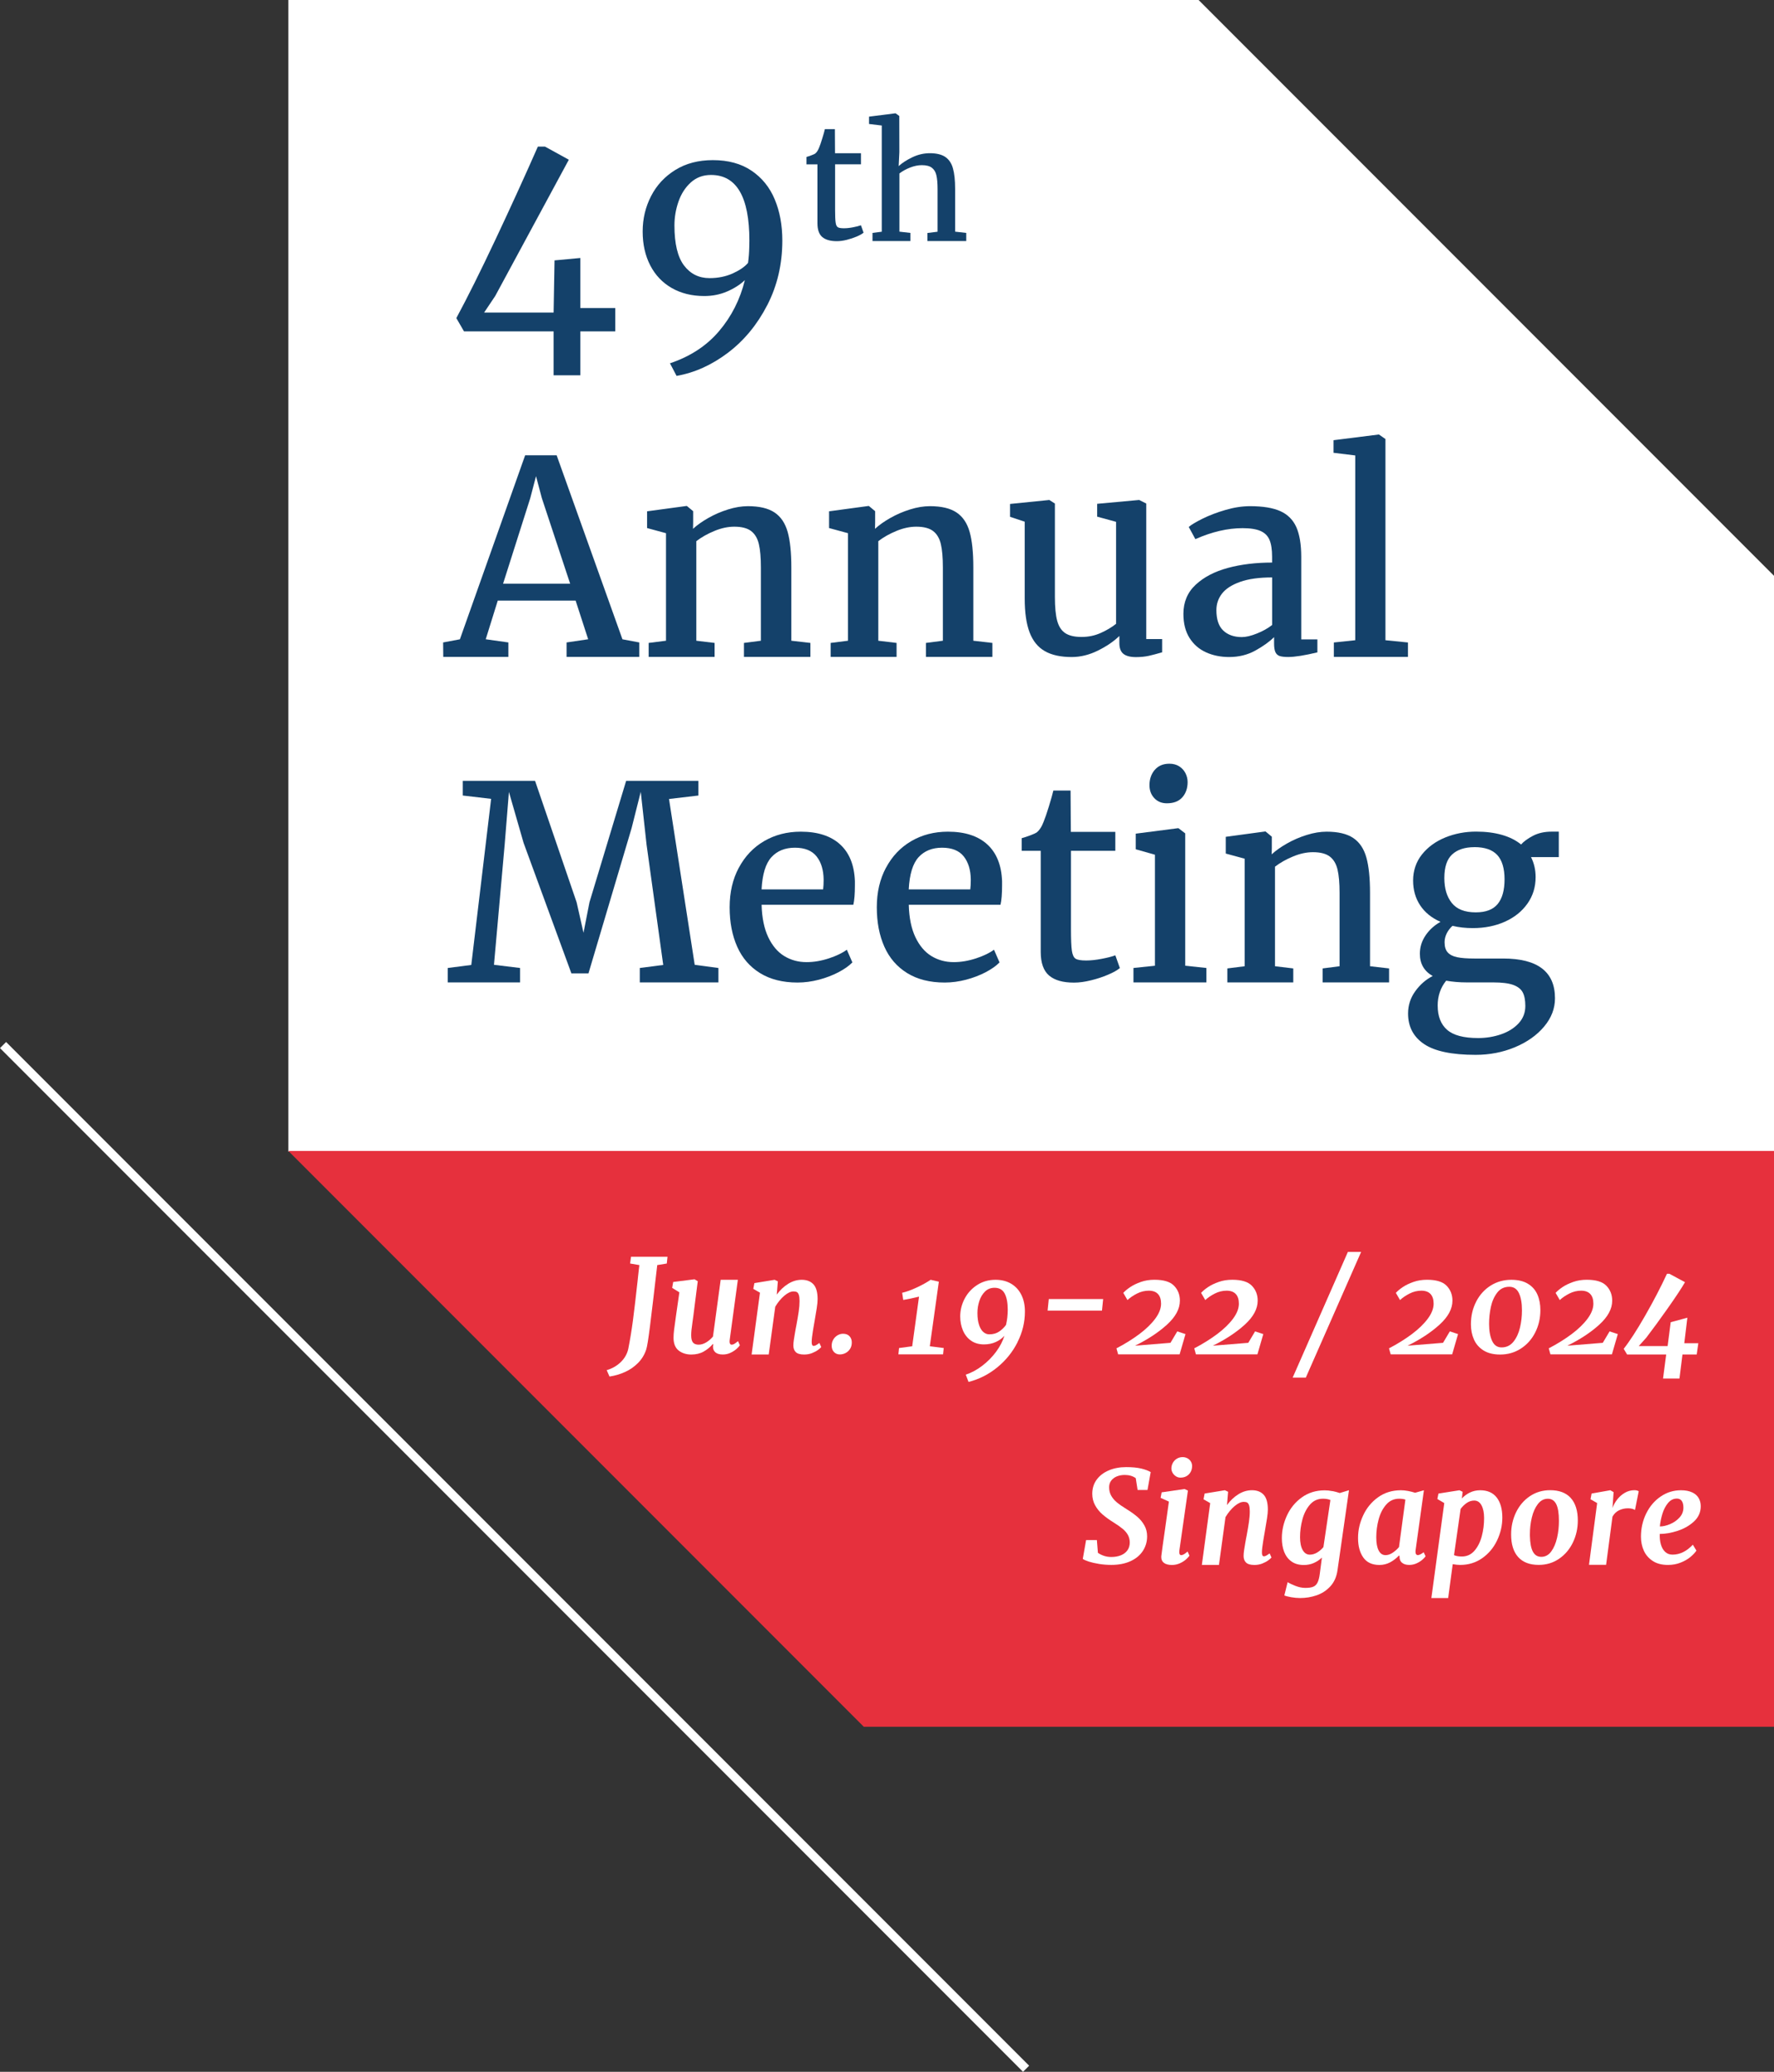 <?xml version="1.0" encoding="UTF-8"?><svg id="Layer_2" xmlns="http://www.w3.org/2000/svg" viewBox="0 0 518.48 605.12"><rect x="0" y="0" width="518.48" height="605.12" fill="#333333" stroke="none"/><g id="Layer_1-2"><rect x="149.13" y="243.3" width="2.52" height="422.85" transform="translate(-277.49 239.53) rotate(-45)" fill="#fff"/><polygon points="350.31 0 84.28 0 84.28 168.17 84.28 168.17 84.28 336.34 518.48 336.34 518.48 168.17 518.48 168.17 350.31 0" fill="#fff"/><polygon points="518.48 504.33 518.48 336.16 84.28 336.16 252.45 504.33 518.48 504.33" fill="#e6303d"/><path d="m144.84,69.9c4.42-9.39,8.54-18.41,12.36-27.08h2.09l6.96,3.83-21.51,39.79-3.25,4.85h20.31l.27-15.24,7.54-.7v14.62h10.21v6.81h-10.21v12.84h-7.81v-12.84h-26.19l-2.24-3.87c3.22-5.96,7.05-13.63,11.47-23.02Z" fill="#14416a"/><path d="m224.26,89.09c-2.93,5.7-6.76,10.34-11.49,13.93-4.73,3.58-9.74,5.84-15.03,6.77l-1.93-3.68c5.93-1.99,10.72-5.12,14.35-9.4,3.64-4.28,6.15-9.25,7.54-14.89-1.39,1.32-3.12,2.42-5.18,3.31-2.06.89-4.29,1.33-6.69,1.33-3.61,0-6.78-.78-9.5-2.34-2.72-1.56-4.82-3.77-6.29-6.62-1.47-2.85-2.21-6.14-2.21-9.88s.82-7.16,2.46-10.35c1.64-3.19,4-5.73,7.1-7.64,3.09-1.91,6.74-2.86,10.95-2.86,4.49,0,8.25,1.02,11.3,3.08,3.04,2.05,5.31,4.84,6.79,8.38,1.48,3.53,2.22,7.54,2.22,12.03,0,6.86-1.46,13.14-4.39,18.84Zm-5.28-16.79l.04-2.01c0-12.79-3.74-19.19-11.22-19.19-2.32,0-4.29.73-5.9,2.19-1.61,1.46-2.81,3.32-3.6,5.59s-1.18,4.59-1.18,6.96c0,5.34.93,9.24,2.8,11.7,1.87,2.46,4.35,3.69,7.45,3.69,2.5,0,4.76-.46,6.79-1.37,2.02-.92,3.51-1.94,4.47-3.08.21-1.52.32-3.02.35-4.49Z" fill="#14416a"/><path d="m235.7,47.98v-2.14c.42-.11.91-.27,1.45-.48s.91-.37,1.07-.48c.5-.38.9-1.01,1.22-1.87.23-.54.52-1.41.89-2.6.37-1.19.62-2.09.75-2.69h2.93l.04,7.04h7.58v3.23h-7.56v13.31c0,1.79.05,3.03.16,3.73.1.7.32,1.14.64,1.34.32.2.91.3,1.77.3h.02c.78,0,1.67-.09,2.65-.28.98-.19,1.75-.39,2.29-.59h.02l.77,2.16c-.45.38-1.13.76-2.03,1.14-.9.38-1.87.7-2.91.96-1.04.26-1.99.38-2.86.38h-.04c-1.86,0-3.27-.4-4.22-1.2s-1.42-2.15-1.42-4.03v-17.21h-3.22Z" fill="#14416a"/><path d="m257.71,67.67v-31.01l-3.72-.45v-2.14l7.65-.97h.11l1.08.77.02,10.57-.2,4.08c1.02-.94,2.36-1.8,4.01-2.59,1.65-.79,3.35-1.18,5.1-1.18,1.92,0,3.42.36,4.5,1.08,1.07.72,1.83,1.83,2.25,3.33.43,1.5.64,3.5.64,6.02v12.48l3.25.37v2.38h-11.34v-2.36l2.96-.37v-12.48c0-1.7-.12-3.04-.35-4.02-.23-.98-.68-1.71-1.34-2.2-.66-.49-1.63-.74-2.91-.74-1.08,0-2.22.23-3.41.69-1.19.46-2.23,1.04-3.14,1.73v17l3.2.37v2.38h-11.07v-2.38l2.71-.35Z" fill="#14416a"/><path d="m134.41,186.72l19.07-53.74h9.21l19.23,53.74,4.91.92v4.22h-21.24v-4.22l6.31-.93-3.67-11.3h-22.75l-3.52,11.3,6.62.93v4.22h-19.03l-.04-4.22,4.91-.92Zm32.23-16.22l-8.28-25.02-1.7-6.4-1.7,6.47-7.93,24.94h19.61Z" fill="#14416a"/><path d="m194.65,187.14v-31.41l-5.53-1.5v-4.89l11.45-1.55h.19l1.82,1.51v3.29l-.04,1.87c1.19-1.1,2.68-2.15,4.47-3.17,1.79-1.02,3.71-1.85,5.76-2.49,2.05-.64,3.99-.96,5.82-.96,3.35,0,5.94.61,7.78,1.84,1.83,1.23,3.11,3.11,3.83,5.67.72,2.55,1.08,6.01,1.08,10.38v21.41l5.57.64v4.08h-19.42v-4.08l4.95-.64v-21.37c0-2.92-.2-5.22-.6-6.89-.4-1.67-1.15-2.93-2.26-3.78-1.11-.84-2.75-1.27-4.91-1.27-1.86,0-3.79.41-5.8,1.24s-3.78,1.82-5.3,2.99v29.08l5.34.64v4.08h-19.27v-4.08l5.07-.64Z" fill="#14416a"/><path d="m247.84,187.14v-31.41l-5.53-1.5v-4.89l11.45-1.55h.19l1.82,1.51v3.29l-.04,1.87c1.19-1.1,2.67-2.15,4.47-3.17,1.79-1.02,3.71-1.85,5.76-2.49,2.05-.64,3.99-.96,5.82-.96,3.35,0,5.94.61,7.78,1.84,1.83,1.23,3.11,3.11,3.83,5.67.72,2.55,1.08,6.01,1.08,10.38v21.41l5.57.64v4.08h-19.42v-4.08l4.95-.64v-21.37c0-2.92-.2-5.22-.6-6.89-.4-1.67-1.15-2.93-2.26-3.78-1.11-.84-2.75-1.27-4.91-1.27-1.86,0-3.79.41-5.8,1.24s-3.78,1.82-5.3,2.99v29.08l5.34.64v4.08h-19.27v-4.08l5.07-.64Z" fill="#14416a"/><path d="m327.15,185.75c-1.65,1.6-3.74,3.02-6.27,4.27s-5.08,1.88-7.66,1.88c-3.22,0-5.84-.57-7.85-1.72s-3.5-2.97-4.45-5.47c-.96-2.5-1.43-5.8-1.43-9.9v-22.44l-4.29-1.43v-3.75l11.45-1.16h.04l1.62,1.04v27.31c0,2.94.22,5.24.66,6.89.44,1.65,1.21,2.86,2.32,3.62,1.11.76,2.71,1.14,4.8,1.14s3.88-.39,5.61-1.16c1.73-.77,3.22-1.66,4.49-2.67v-29.79l-5.53-1.51v-3.75l12.22-1.12h.08l2.05,1.04v39.58h4.64v3.87c-1.5.44-2.79.78-3.89,1.03-1.1.24-2.35.37-3.77.37-1.65,0-2.87-.32-3.66-.95-.79-.63-1.18-1.7-1.18-3.19v-2.01Z" fill="#14416a"/><path d="m371.79,162.6c0-2.07-.25-3.71-.75-4.9-.5-1.19-1.37-2.06-2.61-2.61-1.24-.55-2.99-.83-5.26-.83-4.36,0-8.95,1.06-13.77,3.19h-.04l-1.93-3.54c.7-.62,2.03-1.42,4-2.4,1.97-.98,4.22-1.84,6.73-2.57,2.51-.73,4.91-1.1,7.18-1.1,3.77,0,6.72.49,8.88,1.46,2.15.98,3.71,2.54,4.66,4.68.95,2.15,1.43,5.05,1.43,8.7v24.07h4.72v3.79c-3.77.9-6.6,1.35-8.51,1.35-1.08,0-1.91-.09-2.48-.27-.57-.18-.99-.55-1.26-1.1s-.41-1.41-.41-2.57v-1.86c-1.39,1.37-3.22,2.68-5.49,3.93s-4.81,1.88-7.62,1.88c-2.48,0-4.73-.45-6.75-1.36-2.02-.91-3.64-2.3-4.84-4.19-1.2-1.89-1.8-4.24-1.8-7.06,0-3.44,1.19-6.27,3.58-8.5,2.38-2.22,5.52-3.86,9.4-4.91,3.88-1.05,8.19-1.57,12.94-1.57v-1.72Zm0,6.05c-3.79,0-6.91.43-9.34,1.3-2.44.86-4.2,2.01-5.3,3.42-1.1,1.42-1.64,3.03-1.64,4.84,0,2.71.67,4.69,2.01,5.96,1.34,1.26,3.15,1.9,5.42,1.9,1.21,0,2.68-.34,4.39-1.03,1.72-.68,3.21-1.51,4.47-2.5v-13.89Z" fill="#14416a"/><path d="m396.09,186.99v-53.97l-6.34-.77v-3.68l13.19-1.66h.08l1.9,1.32v58.76l6.58.66v4.22h-21.66v-4.22l6.27-.66Z" fill="#14416a"/><path d="m137.74,281.83l5.8-48.51-8.28-.97v-4.29h21.12l12.15,35.48,2.01,8.9,1.74-8.9,10.72-35.48h21.12v4.29l-8.59,1.01,7.51,48.43,6.93.93v4.22h-22.98v-4.22l6.85-.89-4.87-35.13-1.7-15.44-2.67,10.6-12.61,42.44h-4.99l-13.97-38.11-4.29-14.89-1.24,15.36-3.13,35.13,7.62.93v4.22h-21.12v-4.22l6.89-.89Z" fill="#14416a"/><path d="m215.93,253.46c1.78-3.35,4.24-5.95,7.39-7.79,3.15-1.84,6.72-2.76,10.72-2.76,4.95,0,8.78,1.24,11.49,3.71,2.71,2.47,4.15,6.05,4.33,10.71v1.27c0,2.48-.15,4.36-.46,5.66h-26.81c.1,3.79.75,6.94,1.93,9.44,1.19,2.5,2.75,4.35,4.68,5.53s4.11,1.78,6.54,1.78c2.11,0,4.29-.37,6.52-1.1,2.23-.74,3.98-1.58,5.24-2.53l1.62,3.71c-.98,1.01-2.33,1.96-4.04,2.86-1.72.9-3.62,1.63-5.73,2.19-2.1.55-4.18.83-6.25.83-4.33,0-7.99-.92-10.97-2.76-2.98-1.84-5.2-4.4-6.67-7.7s-2.21-7.13-2.21-11.52.89-8.19,2.67-11.54Zm24.64,6.32c.1-.8.15-1.75.15-2.86-.03-2.81-.71-5.07-2.05-6.77-1.34-1.7-3.46-2.56-6.34-2.56s-5.18.92-6.87,2.77c-1.69,1.85-2.65,4.99-2.88,9.41h17.99Z" fill="#14416a"/><path d="m258.94,253.46c1.78-3.35,4.24-5.95,7.39-7.79,3.15-1.84,6.72-2.76,10.72-2.76,4.95,0,8.78,1.24,11.49,3.71,2.71,2.47,4.15,6.05,4.33,10.71v1.27c0,2.48-.15,4.36-.46,5.66h-26.81c.1,3.79.75,6.94,1.93,9.44,1.19,2.5,2.75,4.35,4.68,5.53s4.11,1.78,6.54,1.78c2.11,0,4.29-.37,6.52-1.1,2.23-.74,3.98-1.58,5.24-2.53l1.62,3.71c-.98,1.01-2.33,1.96-4.04,2.86-1.72.9-3.62,1.63-5.73,2.19-2.1.55-4.18.83-6.25.83-4.33,0-7.99-.92-10.97-2.76-2.98-1.84-5.2-4.4-6.67-7.7s-2.21-7.13-2.21-11.52.89-8.19,2.67-11.54Zm24.64,6.32c.1-.8.15-1.75.15-2.86-.03-2.81-.71-5.07-2.05-6.77-1.34-1.7-3.46-2.56-6.34-2.56s-5.18.92-6.87,2.77c-1.69,1.85-2.65,4.99-2.88,9.41h17.99Z" fill="#14416a"/><path d="m298.6,248.48v-3.67c.72-.19,1.55-.47,2.5-.82.94-.36,1.55-.63,1.84-.82.85-.66,1.55-1.73,2.09-3.2.39-.93.9-2.42,1.53-4.46.63-2.04,1.06-3.58,1.3-4.62h5.03l.08,12.07h13v5.53h-12.96v22.83c0,3.07.09,5.2.27,6.4s.55,1.96,1.1,2.3,1.57.51,3.04.51h.04c1.34,0,2.86-.16,4.55-.49,1.69-.32,3-.66,3.93-1.01h.04l1.32,3.71c-.77.64-1.93,1.3-3.48,1.95-1.55.66-3.21,1.21-4.99,1.64-1.78.44-3.42.66-4.91.66h-.08c-3.2,0-5.61-.69-7.23-2.07-1.62-1.38-2.44-3.68-2.44-6.91v-29.51h-5.53Z" fill="#14416a"/><path d="m337.55,282.06v-32.42l-5.61-1.59v-4.56l12.3-1.59h.19l1.97,1.51v38.65l6.19.66v4.22h-21.32v-4.22l6.27-.66Zm-.06-57.18c1.02-1.21,2.44-1.82,4.27-1.82h.04c1.08,0,2.02.25,2.82.75.8.5,1.41,1.17,1.84,1.99.42.83.64,1.7.64,2.63,0,1.81-.52,3.29-1.55,4.45-1.03,1.16-2.53,1.74-4.49,1.74h-.04c-1.5,0-2.71-.5-3.66-1.51s-1.41-2.27-1.41-3.79c0-1.75.51-3.24,1.53-4.45Z" fill="#14416a"/><path d="m363.78,282.21v-31.41l-5.53-1.5v-4.89l11.45-1.55h.19l1.82,1.51v3.29l-.04,1.87c1.19-1.1,2.67-2.15,4.47-3.17,1.79-1.02,3.71-1.85,5.76-2.49,2.05-.64,3.99-.96,5.82-.96,3.35,0,5.94.61,7.78,1.84,1.83,1.23,3.11,3.11,3.83,5.67.72,2.55,1.08,6.01,1.08,10.38v21.41l5.57.64v4.08h-19.42v-4.08l4.95-.64v-21.37c0-2.92-.2-5.22-.6-6.89-.4-1.67-1.15-2.93-2.26-3.78-1.11-.84-2.75-1.27-4.91-1.27-1.86,0-3.79.41-5.8,1.24s-3.78,1.82-5.3,2.99v29.08l5.34.64v4.08h-19.27v-4.08l5.07-.64Z" fill="#14416a"/><path d="m430.44,271.07c-2.12,0-4.09-.22-5.92-.66-.72.64-1.29,1.39-1.7,2.22-.41.84-.62,1.7-.62,2.57,0,1.29.3,2.28.91,2.96.61.68,1.52,1.16,2.75,1.41,1.22.26,2.91.39,5.05.39h8.43c10.08,0,15.13,3.87,15.13,11.61,0,2.99-1.06,5.75-3.19,8.28-2.13,2.53-4.97,4.53-8.53,6.02-3.56,1.48-7.38,2.22-11.45,2.22h-.04c-6.91,0-11.93-1.05-15.05-3.15-3.12-2.1-4.68-5.08-4.68-8.92,0-2.4.7-4.57,2.11-6.52,1.41-1.95,3.1-3.42,5.09-4.43-2.5-1.42-3.75-3.58-3.75-6.5,0-1.93.55-3.72,1.66-5.36,1.11-1.64,2.57-2.96,4.37-3.97-2.58-1.13-4.56-2.73-5.94-4.81-1.38-2.08-2.07-4.5-2.07-7.28s.86-5.43,2.59-7.59c1.73-2.16,4-3.81,6.81-4.96,2.81-1.14,5.82-1.71,9.01-1.71h.04c2.79,0,5.29.32,7.5.95,2.22.63,4.09,1.57,5.61,2.81.77-.88,1.93-1.73,3.48-2.54,1.55-.81,3.37-1.21,5.45-1.21h2.09v7.43h-8.12c.9,1.77,1.35,3.72,1.35,5.85,0,2.91-.8,5.49-2.4,7.75-1.6,2.26-3.79,4.02-6.58,5.27-2.79,1.25-5.91,1.87-9.36,1.87h-.04Zm-10.25,22.67c0,3.09.92,5.44,2.75,7.04,1.83,1.6,4.84,2.4,9.01,2.4h.08c2.32,0,4.54-.36,6.65-1.08,2.11-.72,3.83-1.79,5.15-3.21,1.32-1.42,1.97-3.11,1.97-5.07,0-1.68-.25-3-.75-3.96s-1.43-1.7-2.77-2.19c-1.34-.49-3.29-.74-5.84-.74h-7.78c-2.12,0-4.11-.17-6-.5-1.65,2.04-2.48,4.47-2.48,7.31Zm10.72-46.31c-2.79,0-4.95.71-6.48,2.11-1.54,1.41-2.3,3.71-2.3,6.92,0,3.03.73,5.46,2.19,7.28s3.79,2.73,6.98,2.73h.04c2.94,0,5.07-.82,6.4-2.46,1.33-1.64,1.99-4.03,1.99-7.19s-.72-5.6-2.15-7.12c-1.43-1.52-3.64-2.28-6.63-2.28h-.04Z" fill="#14416a"/><path d="m184.15,369.04l.28-1.99h10.66l-.21,1.99-2.79.45-.08.71c-.87,7.52-1.55,13.2-2.03,17.05-.48,3.84-.85,6.15-1.12,6.93-.5,1.5-1.29,2.8-2.38,3.9-1.09,1.1-2.35,1.98-3.79,2.63-1.44.66-2.96,1.1-4.55,1.34l-.82-1.86c1.2-.36,2.24-.87,3.13-1.53.89-.66,1.59-1.39,2.12-2.2s.87-1.64,1.05-2.49c.52-2.6.97-5.33,1.35-8.19s.82-6.66,1.35-11.4c.07-.7.16-1.46.24-2.27.09-.81.19-1.68.3-2.61l-2.72-.47Z" fill="#fff"/><path d="m198.57,377.46l-2.12-1.31.3-1.72,6.24-.79.94.56-1.29,10.15c-.09.74-.17,1.32-.24,1.73-.14.97-.24,1.75-.3,2.32s-.09,1.1-.09,1.57c0,1.02.18,1.74.53,2.15s.9.62,1.64.62,1.5-.23,2.24-.68c.74-.45,1.4-1.02,1.96-1.7l2.25-16.57h5.02l-2.38,17.54c-.02.25-.04.41-.04.48,0,.62.21.93.64.93.21,0,.44-.07.69-.2.25-.14.63-.41,1.14-.83l.54,1.2c-.15.26-.46.61-.94,1.04s-1.07.82-1.77,1.15c-.71.34-1.46.51-2.26.51-.95,0-1.67-.2-2.16-.61-.49-.41-.73-.97-.73-1.68,0-.14.03-.37.08-.69l-.08-.11c-.79.91-1.69,1.65-2.72,2.23-1.03.58-2.24.87-3.64.87s-2.67-.39-3.66-1.16c-.99-.78-1.5-2.01-1.51-3.71,0-.65.05-1.43.16-2.33.11-.9.25-1.98.44-3.23l.13-.96.97-6.74Z" fill="#fff"/><path d="m220.16,376.43l.32-1.67,5.92-.97.94.45-.32,3.88c.95-1.31,2.06-2.36,3.33-3.15,1.27-.79,2.59-1.18,3.96-1.18,1.47,0,2.62.44,3.43,1.32.81.88,1.22,2.33,1.22,4.34,0,.64-.08,1.51-.25,2.6-.17,1.1-.4,2.46-.68,4.07-.1.6-.18,1.06-.24,1.37-.02.17-.09.6-.21,1.28-.11.68-.2,1.29-.26,1.83-.06.54-.09,1-.09,1.39,0,.74.19,1.11.58,1.11.19,0,.4-.06.65-.19.24-.12.58-.35,1.02-.67l.54,1.2c-.19.23-.51.52-.96.85-.45.33-1.02.63-1.72.91-.7.28-1.47.42-2.32.42-1.15,0-1.96-.24-2.44-.71s-.71-1.12-.71-1.94c0-.45.05-1.02.15-1.69s.21-1.34.33-2.01c.12-.67.2-1.11.23-1.31l.17-.86c.29-1.56.51-2.89.68-4s.25-2.15.25-3.1c0-.77-.07-1.36-.2-1.77-.13-.41-.32-.69-.56-.83-.24-.14-.58-.21-1-.21-.81,0-1.71.42-2.71,1.27-.99.85-1.87,1.91-2.63,3.19l-1.91,13.96h-5l2.44-18.05-1.93-1.11Z" fill="#fff"/><path d="m248.29,390.28c.44.48.66,1.08.66,1.81s-.17,1.37-.51,1.89c-.34.52-.78.92-1.31,1.2-.54.28-1.1.41-1.69.41-.69,0-1.25-.24-1.7-.71s-.67-1.09-.67-1.84c0-.67.16-1.28.48-1.81s.73-.94,1.25-1.24c.51-.29,1.04-.44,1.59-.44.82,0,1.46.24,1.89.72Z" fill="#fff"/><path d="m266.6,393.24l2-14.53c-1.61.4-3.15.72-4.61.97l-.32-2.1c1.24-.28,2.66-.79,4.28-1.55,1.62-.76,2.96-1.5,4.04-2.24l2.4.56-2.64,18.85,4.07.52-.19,1.84h-13.06l.19-1.84,3.84-.51Z" fill="#fff"/><path d="m297.4,392.01c-1.44,2.86-3.42,5.31-5.93,7.36-2.51,2.05-5.31,3.47-8.4,4.25l-.81-2.12c1.69-.56,3.31-1.44,4.86-2.63s2.9-2.56,4.03-4.09c1.13-1.54,1.93-3.09,2.41-4.65-.64.74-1.47,1.34-2.5,1.82s-2.2.71-3.5.71c-1.47,0-2.73-.37-3.77-1.1-1.04-.73-1.82-1.72-2.35-2.96s-.8-2.61-.8-4.11c0-1.81.43-3.54,1.29-5.18.86-1.64,2.08-2.97,3.65-3.99,1.57-1.02,3.36-1.53,5.39-1.53,1.74,0,3.25.38,4.54,1.14,1.29.76,2.29,1.84,2.99,3.24.7,1.4,1.05,3.03,1.05,4.89,0,3.11-.72,6.09-2.17,8.95Zm-11.25-5.01c.33.94.75,1.62,1.27,2.06s1.09.66,1.71.66c1.15,0,2.12-.28,2.92-.83.8-.56,1.46-1.2,1.97-1.92.34-1.42.51-2.91.51-4.46,0-1.96-.29-3.52-.88-4.67-.59-1.15-1.59-1.72-3-1.72-1.11,0-2.04.38-2.79,1.12-.75.75-1.3,1.69-1.66,2.82-.36,1.13-.53,2.27-.53,3.42,0,1.41.16,2.59.49,3.52Z" fill="#fff"/><path d="m322.41,379.42l-.34,3.37h-15.89l.34-3.37h15.89Z" fill="#fff"/><path d="m332.98,389.66c1.96-1.47,3.51-2.97,4.65-4.5s1.71-3,1.71-4.4c0-1.23-.3-2.16-.9-2.81-.6-.65-1.49-.98-2.68-.98s-2.36.28-3.47.85c-1.11.57-2.04,1.2-2.77,1.89l-1.22-2.1c.49-.54,1.16-1.1,2.01-1.68.86-.58,1.9-1.08,3.12-1.51,1.22-.43,2.55-.64,3.97-.64,2.7,0,4.61.58,5.74,1.75s1.7,2.62,1.7,4.36c0,2.4-1.27,4.74-3.8,7.03s-5.64,4.32-9.31,6.12l10.36-.84,1.99-3.34,2.4.79-1.72,5.92h-17.97l-.49-1.76c2.5-1.3,4.73-2.69,6.69-4.16Z" fill="#fff"/><path d="m355.72,389.66c1.96-1.47,3.51-2.97,4.65-4.5s1.71-3,1.71-4.4c0-1.23-.3-2.16-.9-2.81-.6-.65-1.49-.98-2.68-.98s-2.36.28-3.47.85c-1.11.57-2.04,1.2-2.77,1.89l-1.22-2.1c.49-.54,1.16-1.1,2.01-1.68.86-.58,1.9-1.08,3.12-1.51,1.22-.43,2.55-.64,3.97-.64,2.7,0,4.61.58,5.74,1.75s1.7,2.62,1.7,4.36c0,2.4-1.27,4.74-3.8,7.03s-5.64,4.32-9.31,6.12l10.36-.84,1.99-3.34,2.4.79-1.72,5.92h-17.97l-.49-1.76c2.5-1.3,4.73-2.69,6.69-4.16Z" fill="#fff"/><path d="m393.93,365.65h3.88l-16.17,36.72h-3.84l16.14-36.72Z" fill="#fff"/><path d="m412.64,389.66c1.96-1.47,3.51-2.97,4.65-4.5s1.71-3,1.71-4.4c0-1.23-.3-2.16-.9-2.81-.6-.65-1.49-.98-2.68-.98s-2.36.28-3.47.85c-1.11.57-2.04,1.2-2.77,1.89l-1.22-2.1c.49-.54,1.16-1.1,2.01-1.68.86-.58,1.9-1.08,3.12-1.51,1.22-.43,2.55-.64,3.97-.64,2.7,0,4.61.58,5.74,1.75s1.7,2.62,1.7,4.36c0,2.4-1.27,4.74-3.8,7.03s-5.64,4.32-9.31,6.12l10.36-.84,1.99-3.34,2.4.79-1.72,5.92h-17.97l-.49-1.76c2.5-1.3,4.73-2.69,6.69-4.16Z" fill="#fff"/><path d="m431.45,380.13c1.03-1.98,2.44-3.53,4.24-4.66,1.79-1.12,3.8-1.68,6.01-1.68,1.97,0,3.6.39,4.86,1.16,1.27.77,2.19,1.82,2.77,3.15s.87,2.84.87,4.53c0,2.4-.51,4.58-1.52,6.57s-2.42,3.55-4.21,4.7c-1.79,1.15-3.8,1.72-6.03,1.72-1.96,0-3.58-.4-4.85-1.19-1.27-.8-2.21-1.86-2.8-3.19s-.89-2.81-.89-4.45c0-2.44.51-4.66,1.55-6.64Zm12.49-2.43c-.59-1.24-1.52-1.87-2.81-1.87-1.49,0-2.67.57-3.55,1.72-.88,1.15-1.5,2.54-1.85,4.17-.35,1.64-.52,3.29-.52,4.95,0,2.02.29,3.67.88,4.95.59,1.28,1.51,1.92,2.77,1.92,1.41,0,2.56-.55,3.46-1.65.89-1.1,1.53-2.48,1.92-4.12.39-1.64.58-3.32.58-5.03,0-2.12-.29-3.8-.88-5.04Z" fill="#fff"/><path d="m459.33,389.66c1.96-1.47,3.51-2.97,4.65-4.5s1.71-3,1.71-4.4c0-1.23-.3-2.16-.9-2.81-.6-.65-1.49-.98-2.68-.98s-2.36.28-3.47.85c-1.11.57-2.04,1.2-2.77,1.89l-1.22-2.1c.49-.54,1.16-1.1,2.01-1.68.86-.58,1.9-1.08,3.12-1.51,1.22-.43,2.55-.64,3.97-.64,2.7,0,4.61.58,5.74,1.75s1.7,2.62,1.7,4.36c0,2.4-1.27,4.74-3.8,7.03s-5.64,4.32-9.31,6.12l10.36-.84,1.99-3.34,2.4.79-1.72,5.92h-17.97l-.49-1.76c2.5-1.3,4.73-2.69,6.69-4.16Z" fill="#fff"/><path d="m480.83,384.25c2.44-4.25,4.56-8.32,6.36-12.21h.73l4.55,2.45c-.96,1.67-2.63,4.19-4.99,7.55-2.37,3.36-4.48,6.24-6.33,8.66l-2.19,2.44h8.43l.9-6.96,4.87-1.32-.9,7.46h4.1l-.47,3.28h-4.16l-.88,7.03h-4.8l.92-7.03h-11.43l-.99-1.65c1.74-2.2,3.83-5.43,6.27-9.68Z" fill="#fff"/><path d="m320.58,449.82l.3,3.71c.51.36,1.1.66,1.76.88.66.22,1.38.34,2.14.34,1.07,0,2.02-.17,2.83-.5s1.45-.82,1.9-1.45.68-1.39.68-2.28c0-.8-.18-1.53-.53-2.18-.36-.65-.87-1.26-1.55-1.82s-1.56-1.19-2.66-1.87c-1.24-.76-2.3-1.54-3.21-2.32-.9-.78-1.63-1.68-2.18-2.69-.56-1.01-.83-2.13-.83-3.35,0-1.58.43-2.96,1.3-4.14.87-1.18,2.06-2.08,3.56-2.71,1.5-.63,3.19-.94,5.05-.94,1.76,0,3.23.14,4.4.42s2.1.63,2.77,1.04l-.94,5.21h-2.89l-.54-3.45c-.88-.62-1.94-.93-3.21-.93-.85,0-1.62.14-2.31.42s-1.24.69-1.65,1.23c-.41.54-.61,1.19-.61,1.94,0,.9.19,1.71.58,2.42.39.72.94,1.38,1.66,1.98.72.6,1.66,1.26,2.84,1.98,1.22.75,2.26,1.49,3.12,2.22.86.73,1.55,1.57,2.09,2.52.54.95.81,2.03.81,3.22,0,1.58-.42,3-1.25,4.27-.83,1.27-2.04,2.27-3.62,2.99-1.58.72-3.45,1.08-5.59,1.08-1.21,0-2.4-.09-3.57-.28-1.17-.19-2.18-.42-3.03-.69-.85-.28-1.43-.54-1.74-.79l.97-5.49h3.13Z" fill="#fff"/><path d="m339.21,437.46l.3-1.59,6.69-.97.99.45-2.49,17.43c-.03.25-.04.42-.04.53,0,.6.19.9.58.9.21,0,.46-.08.74-.23s.65-.43,1.12-.82l.54,1.22c-.21.3-.55.66-1,1.07s-1.04.79-1.76,1.12-1.5.51-2.35.51c-1.01,0-1.79-.2-2.32-.59-.54-.39-.81-.96-.81-1.71,0-.15,0-.27.02-.36.17-1.42.53-4,1.07-7.72l1.14-8.13-2.42-1.09Zm3.58-10.22c.29-.51.68-.91,1.18-1.21s1.05-.45,1.65-.45c.55,0,1.04.12,1.46.36s.75.55.98.95c.23.39.35.82.35,1.27,0,.62-.13,1.2-.4,1.71s-.66.93-1.18,1.24c-.52.31-1.13.46-1.83.46-.46,0-.9-.12-1.3-.38s-.73-.58-.97-.99c-.24-.41-.37-.84-.37-1.29,0-.6.14-1.15.43-1.66Z" fill="#fff"/><path d="m351.75,437.89l.32-1.67,5.92-.97.94.45-.32,3.88c.95-1.31,2.06-2.36,3.33-3.15,1.27-.79,2.59-1.18,3.96-1.18,1.47,0,2.62.44,3.43,1.32.81.88,1.22,2.33,1.22,4.34,0,.64-.08,1.51-.25,2.6-.17,1.1-.4,2.46-.68,4.07-.1.6-.18,1.06-.24,1.37-.03.17-.09.6-.21,1.28-.11.68-.2,1.29-.26,1.83s-.09,1-.09,1.39c0,.74.19,1.11.58,1.11.19,0,.4-.06.65-.19.24-.12.58-.35,1.02-.67l.54,1.2c-.19.23-.51.52-.96.85-.45.33-1.02.63-1.72.91-.7.28-1.47.42-2.32.42-1.15,0-1.96-.24-2.44-.71-.48-.47-.71-1.12-.71-1.94,0-.45.05-1.02.15-1.69.1-.67.21-1.34.33-2.01.12-.67.2-1.11.23-1.31l.17-.86c.29-1.56.52-2.89.68-4s.25-2.15.25-3.1c0-.77-.07-1.36-.2-1.77-.13-.41-.32-.69-.56-.83-.24-.14-.58-.21-1-.21-.81,0-1.71.42-2.71,1.27-.99.85-1.87,1.91-2.63,3.19l-1.91,13.96h-5l2.44-18.05-1.93-1.11Z" fill="#fff"/><path d="m389.42,435.49c.79.16,1.5.36,2.14.58l2.7-.82-3.34,23.28c-.27,1.98-.98,3.58-2.11,4.8-1.13,1.22-2.47,2.09-4.02,2.62-1.55.53-3.15.79-4.8.79-.82,0-1.7-.08-2.62-.24s-1.59-.34-2-.52l.96-3.88c.54.34,1.3.71,2.3,1.1.99.38,1.95.58,2.86.58.99,0,1.75-.11,2.3-.33.55-.22.97-.63,1.27-1.21.3-.58.53-1.45.67-2.59l.62-4.72c-.69.65-1.47,1.17-2.36,1.57-.89.39-1.86.59-2.92.59-1.44,0-2.64-.34-3.6-1.02-.96-.68-1.67-1.61-2.14-2.79-.46-1.18-.69-2.53-.69-4.04,0-2.25.5-4.45,1.49-6.6.99-2.15,2.44-3.92,4.34-5.29s4.14-2.07,6.71-2.07c.71,0,1.46.08,2.25.24Zm-.6,2.62c-.6-.26-1.32-.38-2.16-.38-1.54,0-2.81.58-3.81,1.73s-1.74,2.6-2.2,4.32c-.46,1.72-.69,3.45-.69,5.17,0,1.61.26,2.87.77,3.77.51.9,1.21,1.35,2.08,1.35.74,0,1.45-.21,2.14-.62s1.3-.94,1.84-1.58l2.04-13.76Z" fill="#fff"/><path d="m411.53,435.47c.75.14,1.44.32,2.06.52l2.57-.73-2.44,17.57c-.01.08-.02.21-.02.36,0,.34.06.59.19.76.12.17.29.25.49.25.41,0,.98-.28,1.71-.83l.56,1.17c-.18.27-.48.61-.93,1-.44.39-1,.75-1.68,1.06-.67.31-1.4.47-2.17.47-.9,0-1.61-.21-2.12-.65-.51-.43-.75-1.06-.71-1.88l-.15-.24c-.75.81-1.61,1.48-2.58,2-.97.52-2.01.78-3.14.78-2.12,0-3.7-.72-4.72-2.17-1.02-1.44-1.54-3.34-1.54-5.69s.5-4.45,1.49-6.6c.99-2.15,2.44-3.92,4.34-5.29s4.14-2.07,6.71-2.07c.64,0,1.33.07,2.08.21Zm-.77,2.52c-.51-.17-1.12-.26-1.82-.26-1.54,0-2.81.58-3.81,1.73-1.01,1.15-1.74,2.59-2.2,4.31s-.69,3.45-.69,5.21.23,2.95.69,3.86,1.14,1.37,2.02,1.37c.67,0,1.35-.22,2.03-.67.68-.44,1.32-1,1.9-1.68l1.87-13.87Z" fill="#fff"/><path d="m423.25,466.74h-4.91l3.77-27.74-2.02-1.18.32-1.59,6.13-.97.94.45-.23,1.95c.66-.71,1.45-1.29,2.35-1.73.91-.44,1.91-.67,3.01-.67,2.12,0,3.73.71,4.83,2.12,1.09,1.41,1.64,3.37,1.64,5.86,0,2.31-.51,4.53-1.53,6.67s-2.46,3.86-4.34,5.18c-1.87,1.32-4.03,1.98-6.47,1.98-.62,0-1.34-.08-2.16-.22l-1.33,9.9Zm1.71-12.53c.59.27,1.36.4,2.3.4,1.46,0,2.68-.56,3.66-1.67.97-1.11,1.69-2.53,2.15-4.25.46-1.72.68-3.49.68-5.31,0-1.54-.25-2.78-.75-3.71-.5-.94-1.21-1.4-2.14-1.4-.77,0-1.5.23-2.17.69s-1.27,1.04-1.8,1.75l-1.93,13.5Z" fill="#fff"/><path d="m459.08,437.52c1.37,1.52,2.06,3.71,2.06,6.57,0,2.31-.48,4.46-1.44,6.44-.96,1.98-2.31,3.57-4.05,4.75-1.74,1.19-3.72,1.78-5.94,1.78-2.64,0-4.64-.77-6.01-2.3s-2.05-3.73-2.05-6.6c0-2.31.48-4.46,1.43-6.43.96-1.98,2.3-3.55,4.04-4.73,1.74-1.17,3.72-1.76,5.94-1.76,2.64,0,4.64.76,6.02,2.27Zm-4.26,1.77c-.53-1.03-1.34-1.55-2.43-1.55-1.15,0-2.12.51-2.92,1.54-.79,1.03-1.38,2.33-1.76,3.91-.38,1.58-.57,3.2-.57,4.87v.55c.05,2.07.34,3.6.88,4.6s1.36,1.5,2.46,1.5c1.16,0,2.13-.53,2.9-1.58s1.33-2.38,1.7-3.99.54-3.26.54-4.96c0-2.22-.27-3.85-.8-4.89Z" fill="#fff"/><path d="m464.85,437.89l.32-1.67,5.47-.97.96.56-.32,4.63c.29-.83.73-1.64,1.34-2.44s1.35-1.46,2.23-1.98,1.83-.78,2.86-.78c.25,0,.49.03.72.09.23.06.4.14.51.22l-1.09,5.47c-.17-.12-.44-.24-.79-.34-.35-.1-.77-.15-1.26-.15-.92,0-1.79.19-2.6.58-.81.39-1.46,1.01-1.93,1.86l-1.86,14.06h-5l2.38-18.03-1.95-1.12Z" fill="#fff"/><path d="m494.53,435.86c.87.4,1.51.96,1.92,1.66.41.7.62,1.5.62,2.41,0,1.76-.67,3.25-2,4.47s-2.93,2.12-4.79,2.72c-1.86.6-3.59.9-5.19.9-.04,1.12.07,2.13.33,3.05.26.92.67,1.64,1.24,2.18.57.54,1.29.81,2.16.81,2.14,0,4.12-.96,5.94-2.9l1.05,1.73c-.41.61-1.01,1.23-1.78,1.88-.78.64-1.73,1.19-2.86,1.63-1.13.45-2.36.67-3.68.67-1.79,0-3.27-.38-4.45-1.16-1.18-.77-2.05-1.78-2.61-3.02-.56-1.24-.83-2.6-.83-4.06,0-2.46.51-4.72,1.54-6.8,1.02-2.07,2.43-3.72,4.22-4.94,1.79-1.22,3.76-1.83,5.92-1.83,1.3,0,2.38.2,3.25.61Zm-3.02,2.5c-.33-.44-.8-.67-1.4-.67-1.03,0-1.89.43-2.61,1.3s-1.26,1.92-1.64,3.16c-.38,1.24-.63,2.47-.74,3.68.92,0,1.93-.23,3.01-.69,1.08-.46,2-1.1,2.75-1.93.75-.83,1.12-1.79,1.12-2.87,0-.88-.17-1.54-.5-1.98Z" fill="#fff"/></g></svg>